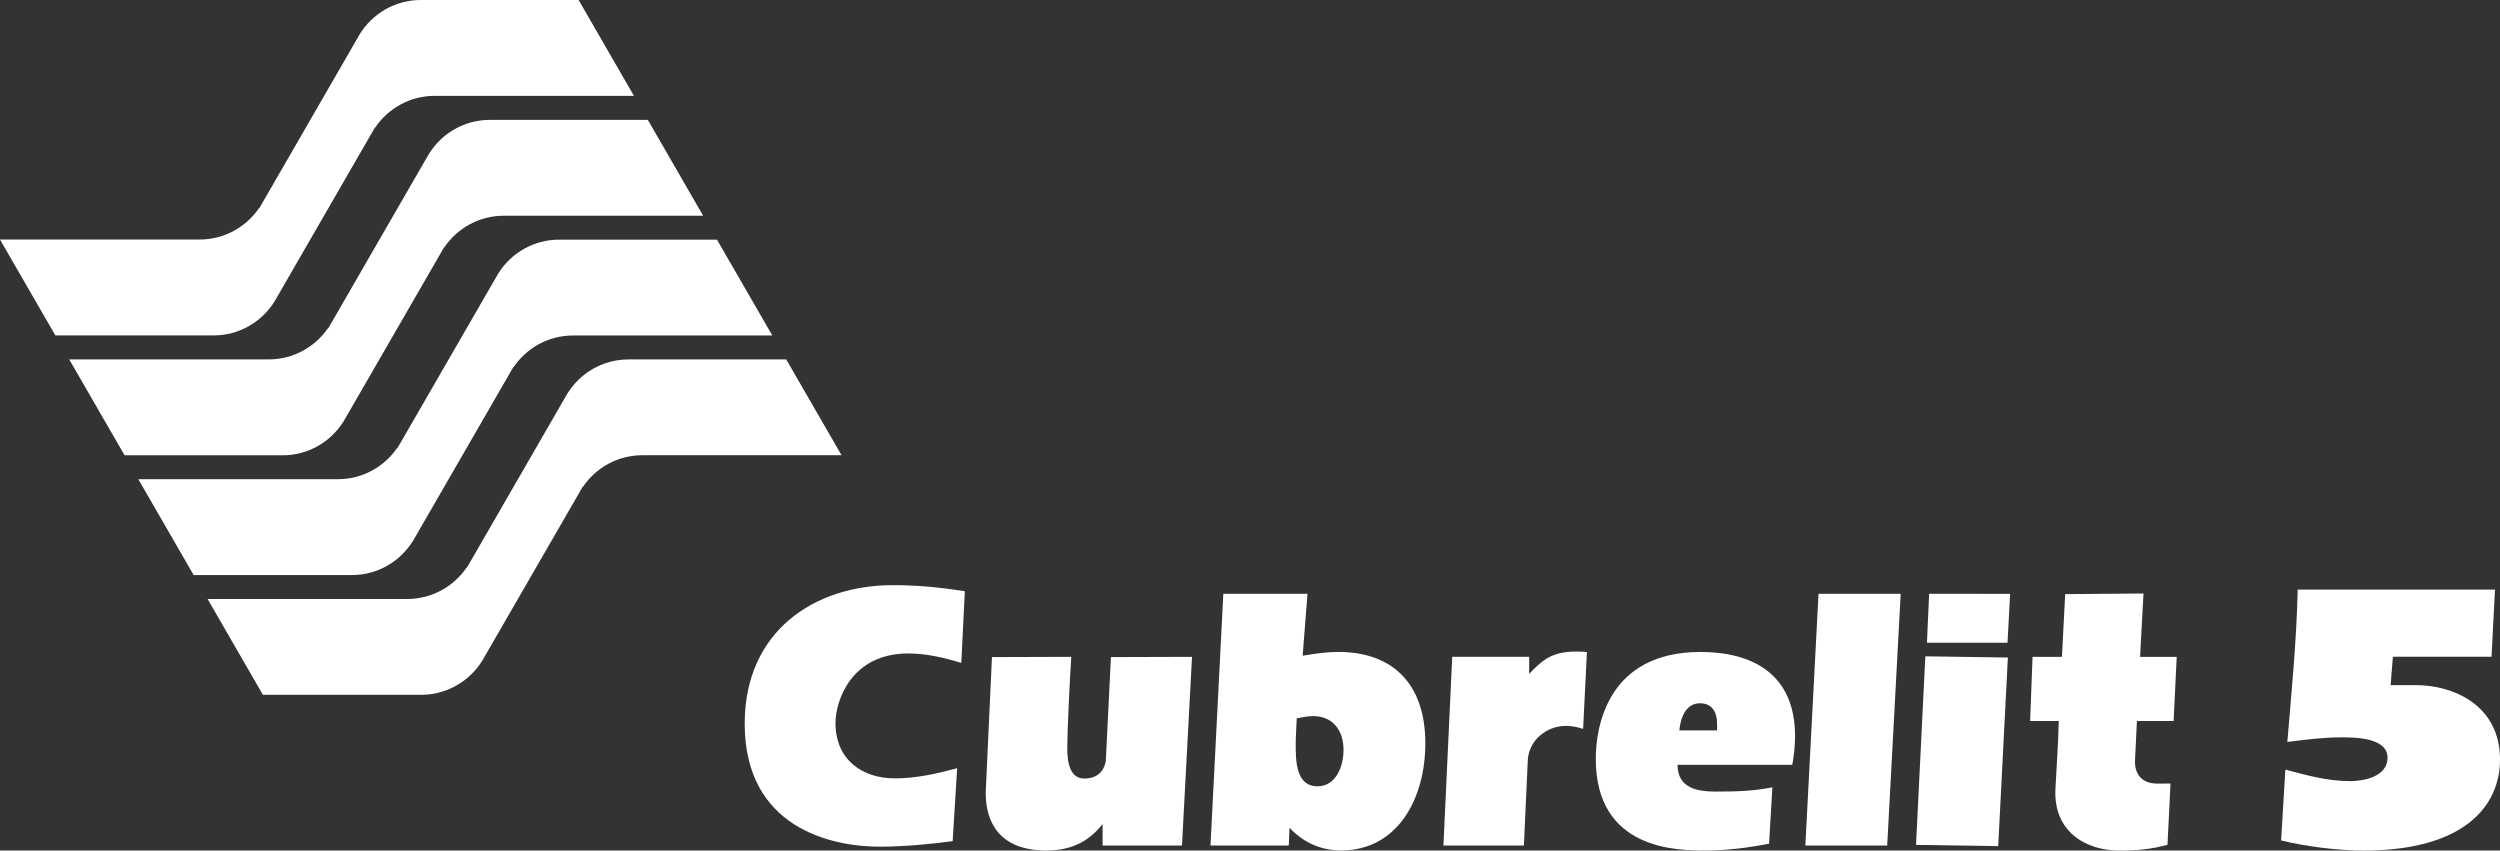 <?xml version="1.0" encoding="UTF-8"?>
<svg xmlns="http://www.w3.org/2000/svg" id="Capa_2" data-name="Capa 2" viewBox="0 0 687.58 233.93">
  <rect x="0" y="0" width="687.58" height="233.93" fill="#333333" stroke="none"/>
  <defs>
    <style>
      .cls-1 {
        fill: #fff;
        stroke-width: 0px;
      }
    </style>
  </defs>
  <g id="Capa_2-2" data-name="Capa 2">
    <g>
      <g>
        <path class="cls-1" d="m126.67,187.85l-2.06,1.19c.71-.36,1.4-.76,2.06-1.19Z"></path>
        <path class="cls-1" d="m58.68,92.25h.05c7.09,0,13.28-3.74,16.77-9.34h0s27.65-47.89,27.65-47.89c.02,0,.03.03.05.04,3.55-5.24,9.55-8.69,16.35-8.7h54.8L159.14,0h-43.34s-.03,0-.05,0c-7.09,0-13.28,3.74-16.77,9.34h0s-27.64,47.89-27.64,47.89c-.02-.02-.04-.03-.06-.05-3.55,5.24-9.55,8.69-16.35,8.7H0l15.22,26.36h43.46Z"></path>
        <path class="cls-1" d="m77.68,125.22h.05c7.09,0,13.28-3.74,16.77-9.34h0s27.65-47.89,27.65-47.89c.02,0,.03.03.05.04,3.55-5.24,9.55-8.69,16.35-8.7h54.83l-15.21-26.36h-43.37s-.03,0-.05,0c-7.09,0-13.28,3.74-16.77,9.34h-.01s-27.64,47.89-27.64,47.89c-.02-.02-.04-.03-.06-.05-3.55,5.24-9.55,8.69-16.35,8.7H19.04l15.22,26.36h43.42Z"></path>
        <path class="cls-1" d="m96.72,158.16h.05c7.09,0,13.28-3.74,16.77-9.34h.01s27.65-47.89,27.65-47.89c.02,0,.03.03.05.04,3.55-5.24,9.55-8.69,16.35-8.7h54.81l-15.22-26.36h-43.35s-.03,0-.05,0c-7.09,0-13.28,3.74-16.77,9.34l-27.66,47.9s-.04-.03-.06-.05c-3.55,5.24-9.55,8.69-16.35,8.7h-54.91l15.22,26.36h43.46Z"></path>
        <path class="cls-1" d="m172.9,98.86h0s-.03,0-.05,0c-7.09,0-13.28,3.74-16.77,9.34h-.01s-27.64,47.89-27.64,47.89c-.02-.02-.04-.03-.06-.05-3.55,5.24-9.55,8.69-16.35,8.7h-54.93l15.22,26.36h43.47s.03-.01.05-.01c3.16,0,6.15-.75,8.8-2.07l2.06-1.19c2.38-1.58,4.4-3.65,5.92-6.08h.01s27.65-47.89,27.65-47.89c.02.01.03.03.05.04,3.55-5.24,9.55-8.69,16.35-8.7h54.78l-15.22-26.36h-43.33v.02h0Z"></path>
      </g>
      <path class="cls-1" d="m657.5,188.43h6.96c10.13,0,23.12,5.39,23.12,20.48,0,12.88-10.03,25.02-37.48,25.02-7.07,0-15.97-1.11-22.72-2.79l1.17-19.47c6.02,1.59,11.52,3.16,17.85,3.16,3.8,0,10.25-1.26,10.25-6.44,0-5.49-8.77-5.6-12.67-5.6-4.96,0-9.93.64-14.89,1.27,1.16-13.93,2.54-27.87,2.85-41.91h54.26l-.95,18.47h-27.13l-.62,7.81Z"></path>
      <path class="cls-1" d="m262.01,231.34c-5.81.83-13.92,1.53-20.02,1.53-13.53,0-37.17-5.29-37.17-33.84,0-25.43,19.16-38.09,40.7-38.09,6.1,0,11.91.43,19.84,1.67l-.97,19.71c-4.77-1.45-9.63-2.6-14.58-2.6-15.82,0-20.02,13.18-20.02,19.1,0,10.38,7.63,15.26,16.3,15.26,5.81,0,11.44-1.25,17.16-2.8l-1.24,20.06Z"></path>
      <path class="cls-1" d="m272.82,180.72l21.82-.07c-.38,5.19-1.11,20.76-1.11,25.12,0,3.94.72,8.36,4.73,8.36,2.57,0,5.22-1.15,5.87-4.83.59-11.89,1.14-23.11,1.41-28.58l22.3-.07-2.76,51.9h-21.83v-5.92c-4.39,5.6-9.82,7.44-16.3,7.27-11.61-.31-15.85-7.19-15.85-15.91l1.72-37.27Z"></path>
      <path class="cls-1" d="m358.27,180.34c1.72-.31,3.34-.52,4.96-.73,1.62-.21,3.24-.31,4.86-.31,14.77,0,23.92,8.62,23.92,25.12,0,15.36-7.72,29.48-23.16,29.48-5.43,0-10.29-2.08-14.2-6.23l-.19,4.88h-21.54l3.53-69.23h23.15s-1.33,17.02-1.33,17.02Zm-1.91,24.19c0,4.67,0,11.73,6,11.73,4.86,0,7.15-5.09,7.15-10.07,0-5.5-3.15-9.24-8.29-9.24-1.53,0-3.05.31-4.58.62-.09,2.49-.28,5.09-.28,6.96Z"></path>
      <path class="cls-1" d="m419.12,232.55h-22.13l2.42-51.9h21.16v4.67c3.34-3.43,5.53-5.49,10.65-6.02,1.23-.13,4.09-.16,5.23.05l-1.04,21.12c-1.53-.52-3.15-.83-4.77-.83-5.24,0-10.3,3.97-10.46,9.68l-1.06,23.23Z"></path>
      <path class="cls-1" d="m461.38,210.34c0,6.64,5.81,7.37,10.58,7.37,5.72,0,10.38-.15,15.5-1.17l-.91,15.5c-5.81,1.14-11.63,1.87-17.54,1.87-7.53,0-30.12,0-30.12-25.22,0-8.93,3.34-29.38,28.79-29.38,14.11,0,26.02,5.92,26.02,23.15,0,2.6-.29,5.19-.76,7.89h-31.56Zm10.87-9.45v-1.87c0-3.22-1.43-5.6-4.67-5.6-3.91,0-5.34,3.84-5.72,7.47h10.39Z"></path>
      <path class="cls-1" d="m519.04,232.55h-22.51l3.62-69.23h22.6l-3.71,69.23Z"></path>
      <polygon class="cls-1" points="549.57 232.71 526.97 232.37 529.53 180.51 552.23 180.84 549.57 232.71"></polygon>
      <polygon class="cls-1" points="552.13 176.78 529.97 176.78 530.58 163.31 552.85 163.33 552.13 176.78"></polygon>
      <path class="cls-1" d="m587.72,198.3c-.17,3.42-.33,6.67-.52,10.79-.18,3.84,1.95,6.42,6.05,6.42,2.1,0,3.71-.01,3.71-.01l-.83,16.84c-4.58,1.25-8.36,1.59-13.22,1.59-9.34,0-18.18-5.24-17.6-16.95.35-7.12.73-11.31.92-18.68h-7.88l.67-17.64h8.08l.89-17.26,21.54-.17-.94,17.43h10.08l-.86,17.64h-10.09Z"></path>
    </g>
  </g>
</svg>
